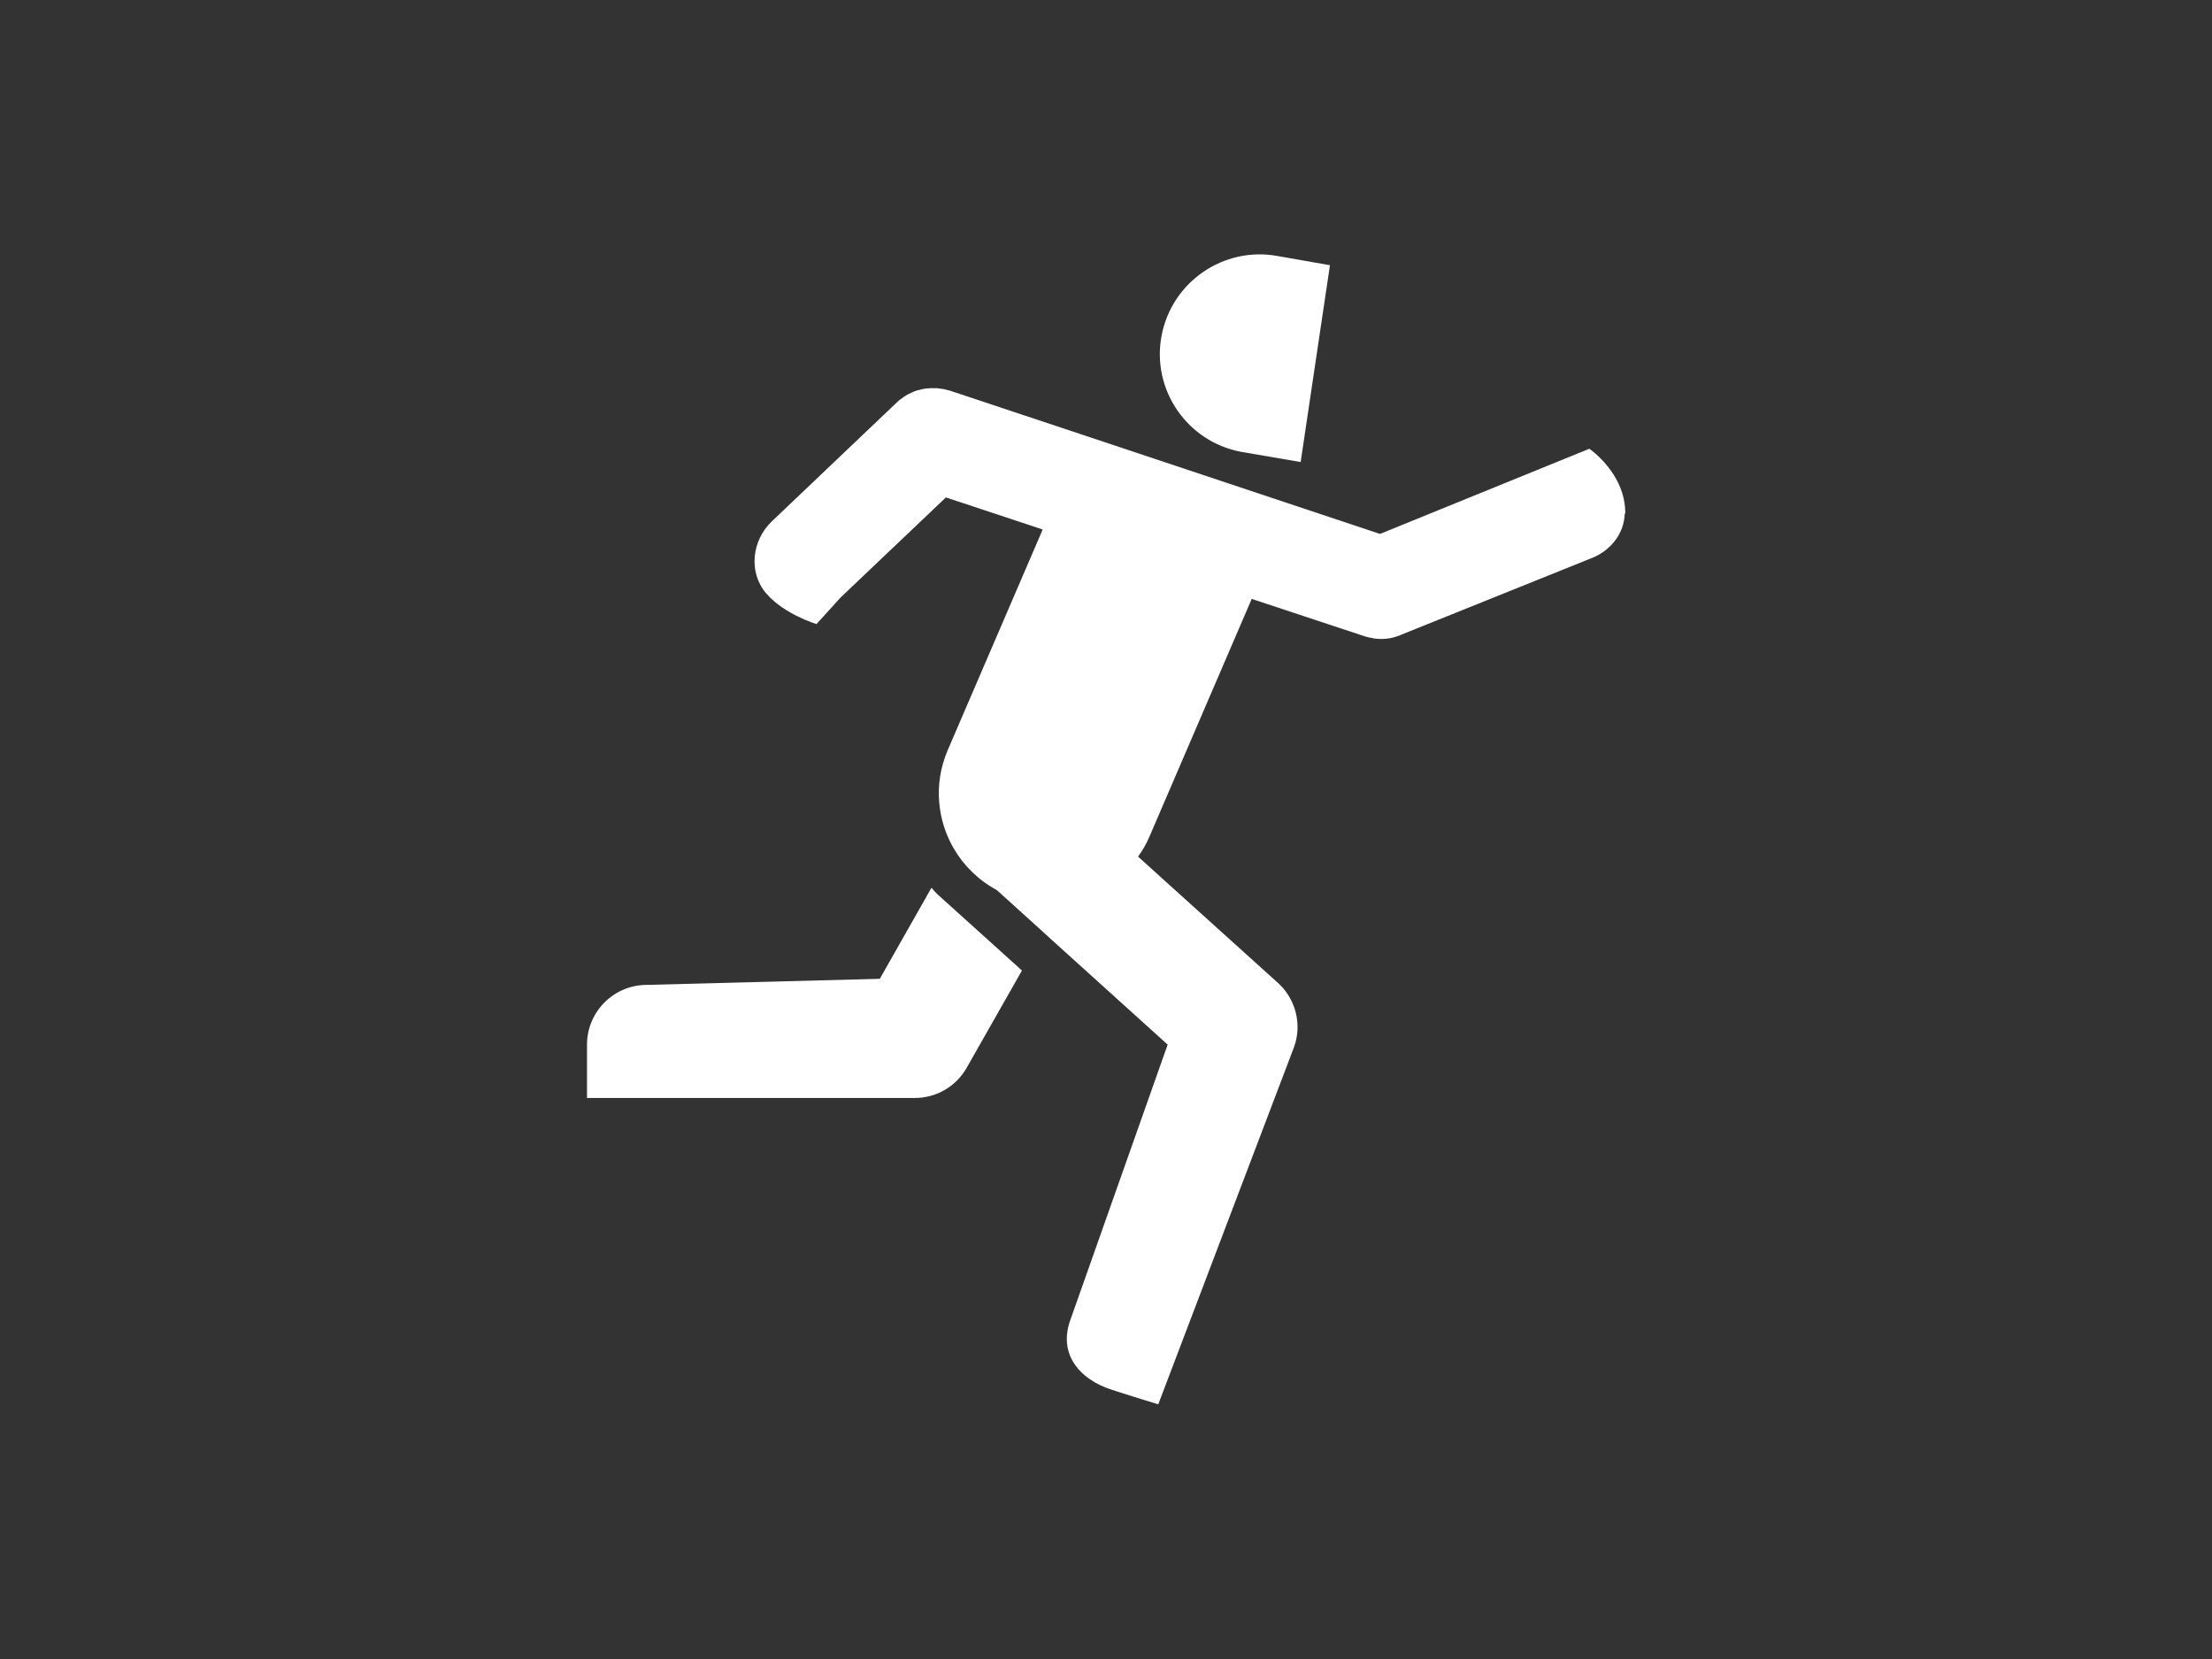 <?xml version="1.0" encoding="UTF-8"?>
<svg id="Layer_1" xmlns="http://www.w3.org/2000/svg" version="1.1" viewBox="0 0 800 600">
  <rect x="0" y="0" width="800" height="600" fill="#333333" stroke="none"/>
  <!-- Generator: Adobe Illustrator 29.1.0, SVG Export Plug-In . SVG Version: 2.1.0 Build 142)  -->
  <defs>
    <style>
      .st0 {
        fill: #fff;
      }
    </style>
  </defs>
  <path class="st0" d="M481,95.9l-10.6,71.2-21.6-3.7c-19.5-3.7-32.4-22.5-28.7-42,3.7-19.5,22.5-32.4,42-28.8l18.8,3.3Z"/>
  <g>
    <path class="st0" d="M336.8,321.2l-18.6,32.8-84.3,2.2c-11.9,0-21.6,9.7-21.6,21.6s0,19.3,0,19.3h118.5c7.8,0,14.9-4.1,18.8-10.9l20-35.2-30.7-27.7c-.7-.7-1.3-1.4-2-2.2Z"/>
    <path class="st0" d="M587.8,185.9c.2-14.7-13-23.6-13-23.6l-75.7,30.8-15.6-5.2-78-26-62.2-20.7c-.3,0-.6-.1-.9-.2-.6-.2-1.3-.3-1.9-.4-.6,0-1.1-.2-1.7-.2-.6,0-1.3,0-1.9,0-.6,0-1.1,0-1.7.1-.6,0-1.3.2-1.9.3-.5.1-1,.3-1.6.4-.6.2-1.2.4-1.8.7-.5.2-1,.5-1.5.7-.5.3-1.1.6-1.6,1-.5.4-1,.7-1.5,1.1-.2.2-.5.4-.7.6l-45.5,43.3c-7.2,6.9-8.5,18.4-2,26s18.2,11.1,18.2,11.1l8.7-9.6,38.1-36.2,35,11.6-4.3,10-30,69.7c-2.7,6.3-3.7,12.8-3.1,19.2.5,5.8,2.3,11.4,5.2,16.4,3.6,6.2,8.9,11.5,15.6,15.1l16.8,15.2,2.5,2.3,42.5,38.4-35.2,99.6c-4,11.1,1.8,20,12.7,24.4,2.7,1.1,19.1,6.1,19.1,6.1l49.1-129.2c3-8.2.6-17.5-5.9-23.3l-41-37-9.5-8.6c1.6-2.2,3-4.6,4.1-7.2l37-86,29.6,9.8,11.5,3.8c.9.3,1.6.4,2.2.5.3,0,.5.1.8.2.9.1,1.9.2,2.8.2,1.1,0,2.2-.1,3.2-.3.3,0,.6-.2.9-.2.8-.2,1.5-.4,2.2-.7.2,0,.4,0,.5-.2l69.6-28c6.6-2.7,11.5-8.9,11.6-16.1Z"/>
  </g>
</svg>